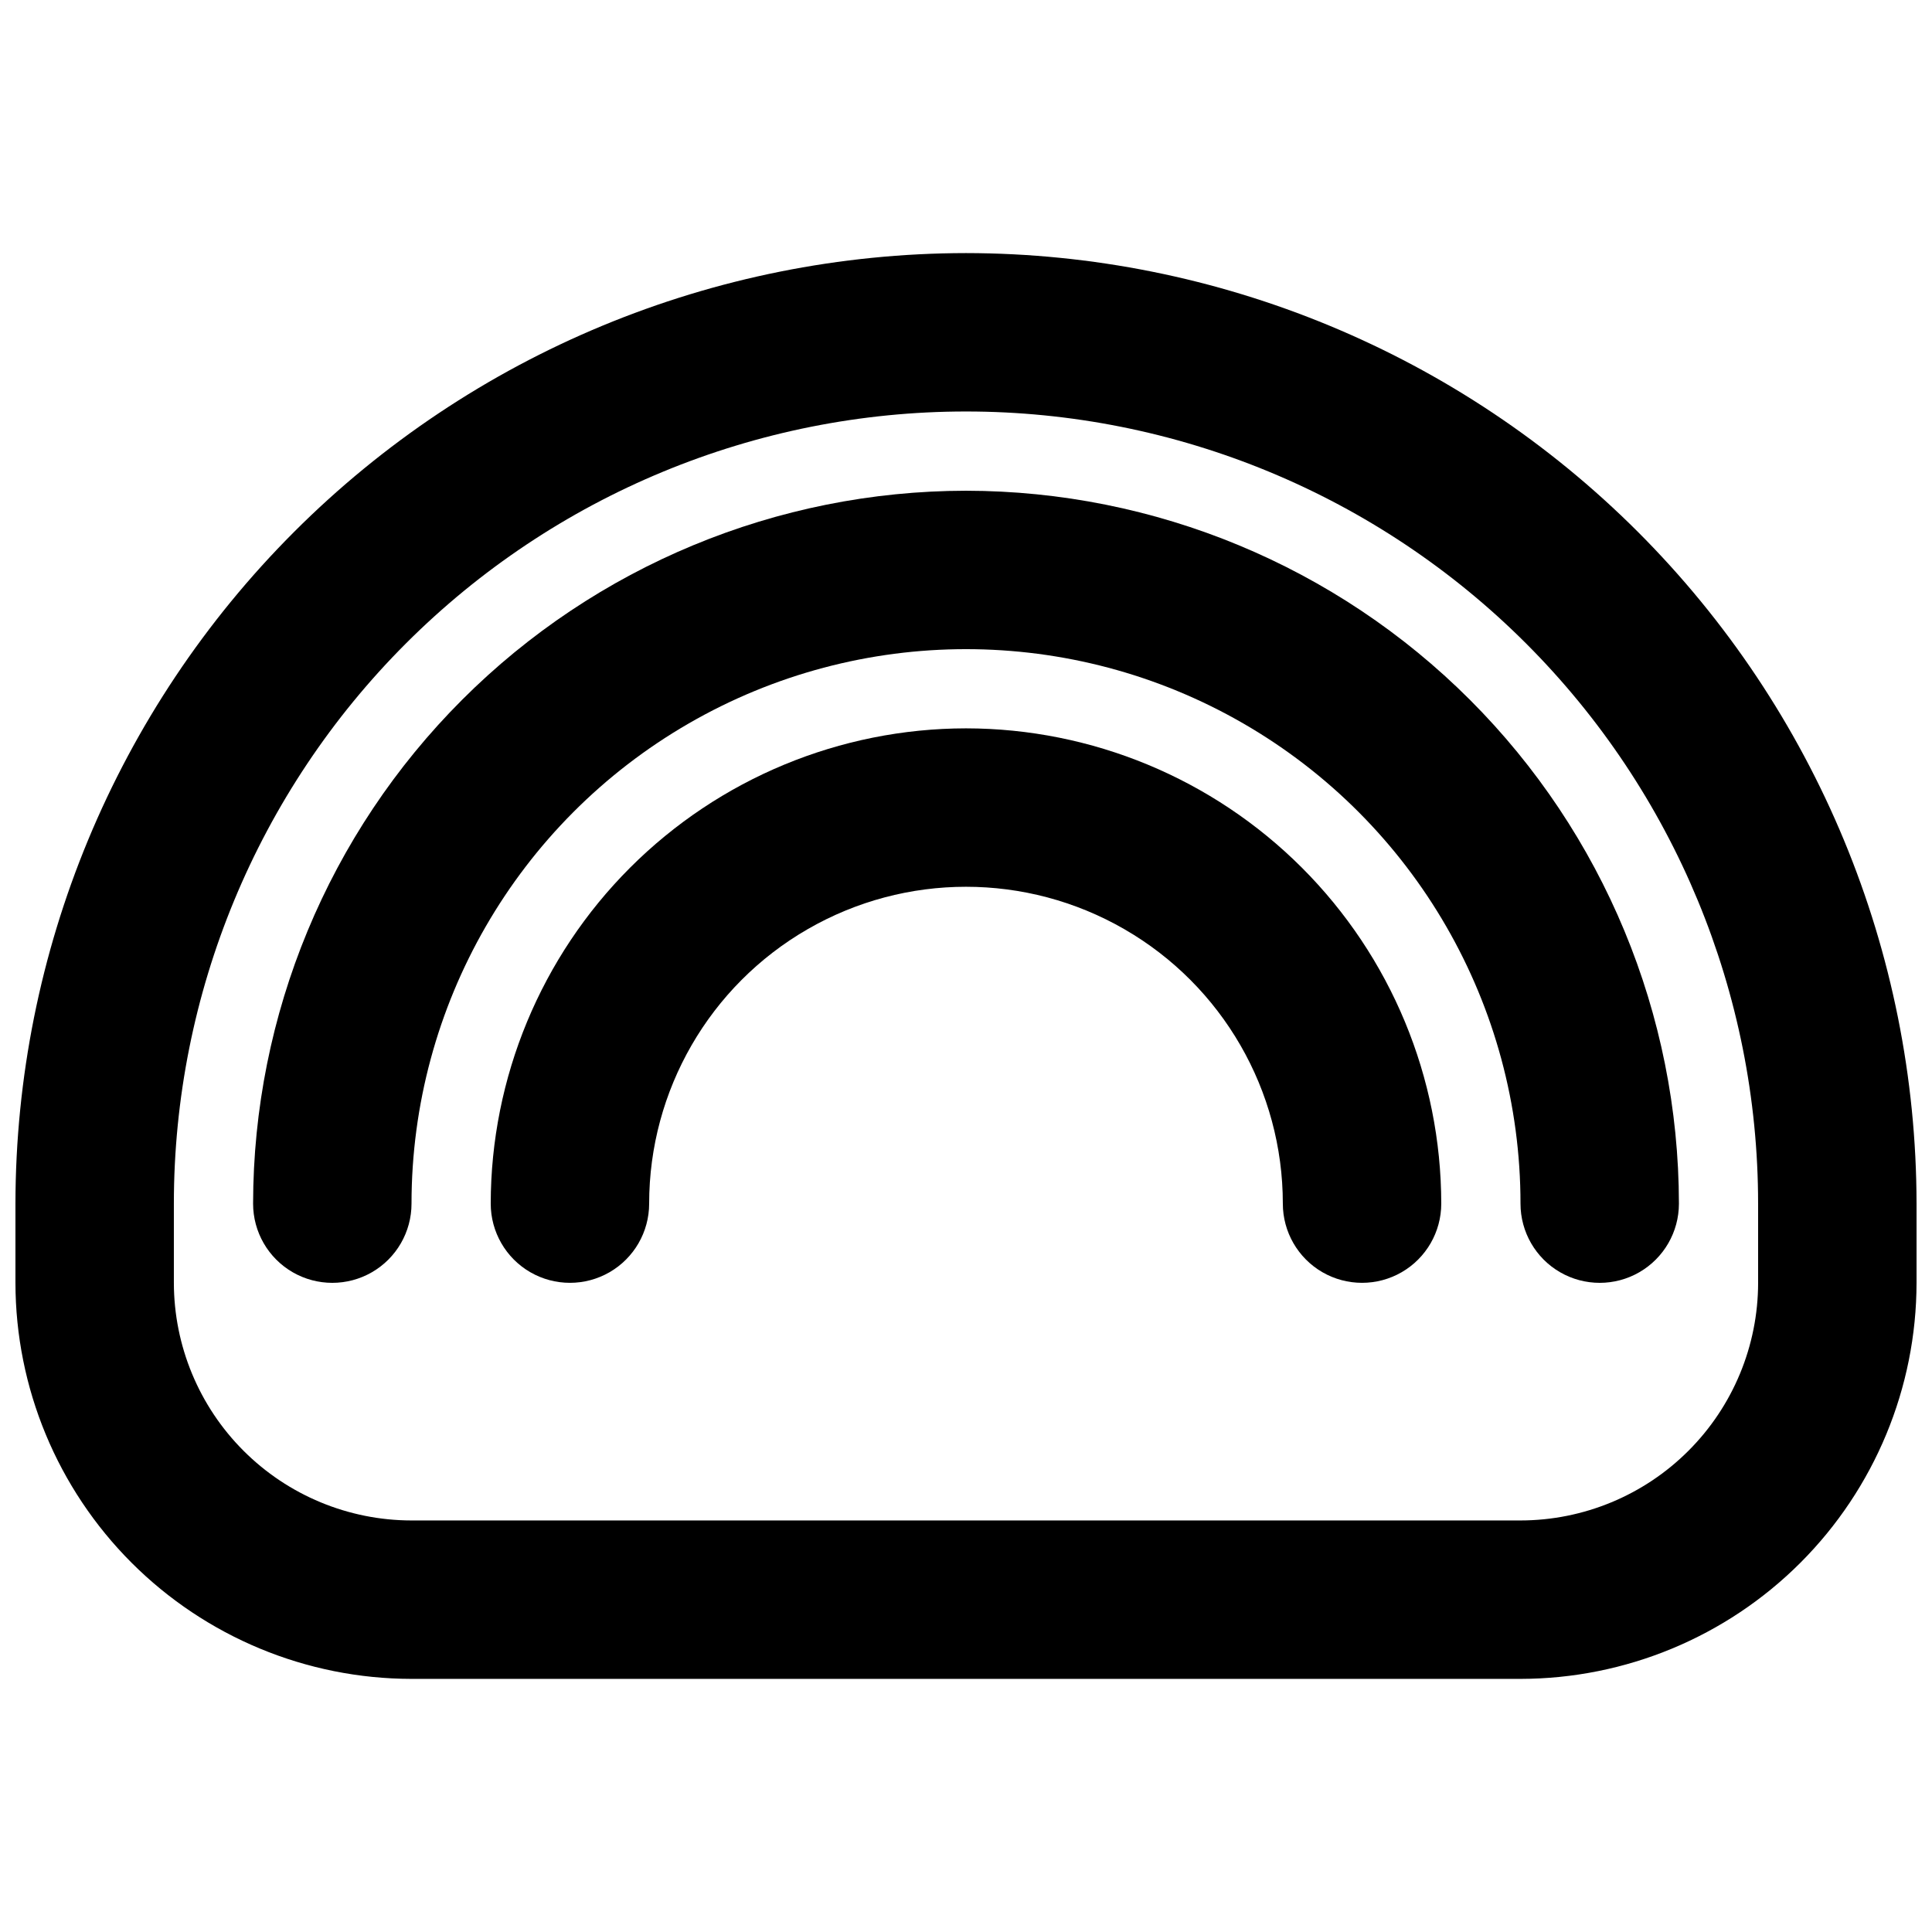 <?xml version="1.0" encoding="UTF-8"?>
<!-- Uploaded to: ICON Repo, www.svgrepo.com, Generator: ICON Repo Mixer Tools -->
<svg width="800px" height="800px" version="1.1" viewBox="144 144 512 512" xmlns="http://www.w3.org/2000/svg">
 <defs>
  <clipPath id="a">
   <path d="m148.09 211h503.81v378h-503.81z"/>
  </clipPath>
 </defs>
 <g clip-path="url(#a)">
  <path d="m400 211.07c-66.789 0.074-130.82 26.641-178.04 73.863-47.227 47.227-73.793 111.25-73.867 178.04v20.992-0.004c0.031 27.828 11.102 54.508 30.777 74.184 19.68 19.676 46.355 30.746 74.184 30.777h293.89c27.828-0.031 54.508-11.102 74.184-30.777 19.676-19.676 30.746-46.355 30.777-74.184v-20.988c-0.074-66.789-26.641-130.82-73.863-178.04-47.227-47.223-111.25-73.789-178.04-73.863zm209.92 272.89c-0.016 16.699-6.656 32.707-18.465 44.512-11.805 11.809-27.812 18.449-44.512 18.465h-293.89c-16.699-0.016-32.703-6.656-44.512-18.465-11.805-11.805-18.445-27.812-18.465-44.512v-20.988c0-55.676 22.117-109.07 61.484-148.44 39.367-39.367 92.762-61.484 148.44-61.484 55.672 0 109.07 22.117 148.43 61.484 39.367 39.367 61.484 92.762 61.484 148.44z"/>
 </g>
 <path d="m400 274.05c-50.09 0.055-98.113 19.977-133.53 55.398-35.422 35.418-55.344 83.441-55.398 133.53 0 7.496 4 14.43 10.496 18.18 6.496 3.746 14.496 3.746 20.992 0 6.496-3.75 10.496-10.684 10.496-18.18 0-52.5 28.008-101.01 73.473-127.26 45.465-26.25 101.48-26.25 146.95 0 45.461 26.246 73.469 74.758 73.469 127.26 0 7.496 4.004 14.43 10.496 18.18 6.496 3.746 14.5 3.746 20.992 0 6.496-3.75 10.496-10.684 10.496-18.18-0.055-50.09-19.977-98.113-55.395-133.53-35.422-35.422-83.441-55.344-133.53-55.398z"/>
 <path d="m400 337.02c-33.395 0.035-65.41 13.316-89.023 36.93-23.613 23.613-36.895 55.629-36.93 89.023 0 7.496 4 14.43 10.496 18.18 6.496 3.746 14.496 3.746 20.992 0 6.492-3.75 10.496-10.684 10.496-18.18 0-30 16.004-57.723 41.984-72.719 25.98-15 57.988-15 83.969 0 25.977 14.996 41.98 42.719 41.98 72.719 0 7.496 4.004 14.43 10.496 18.18 6.496 3.746 14.5 3.746 20.992 0 6.496-3.75 10.496-10.684 10.496-18.18-0.035-33.395-13.316-65.41-36.93-89.023s-55.629-36.895-89.02-36.93z"/>
</svg>